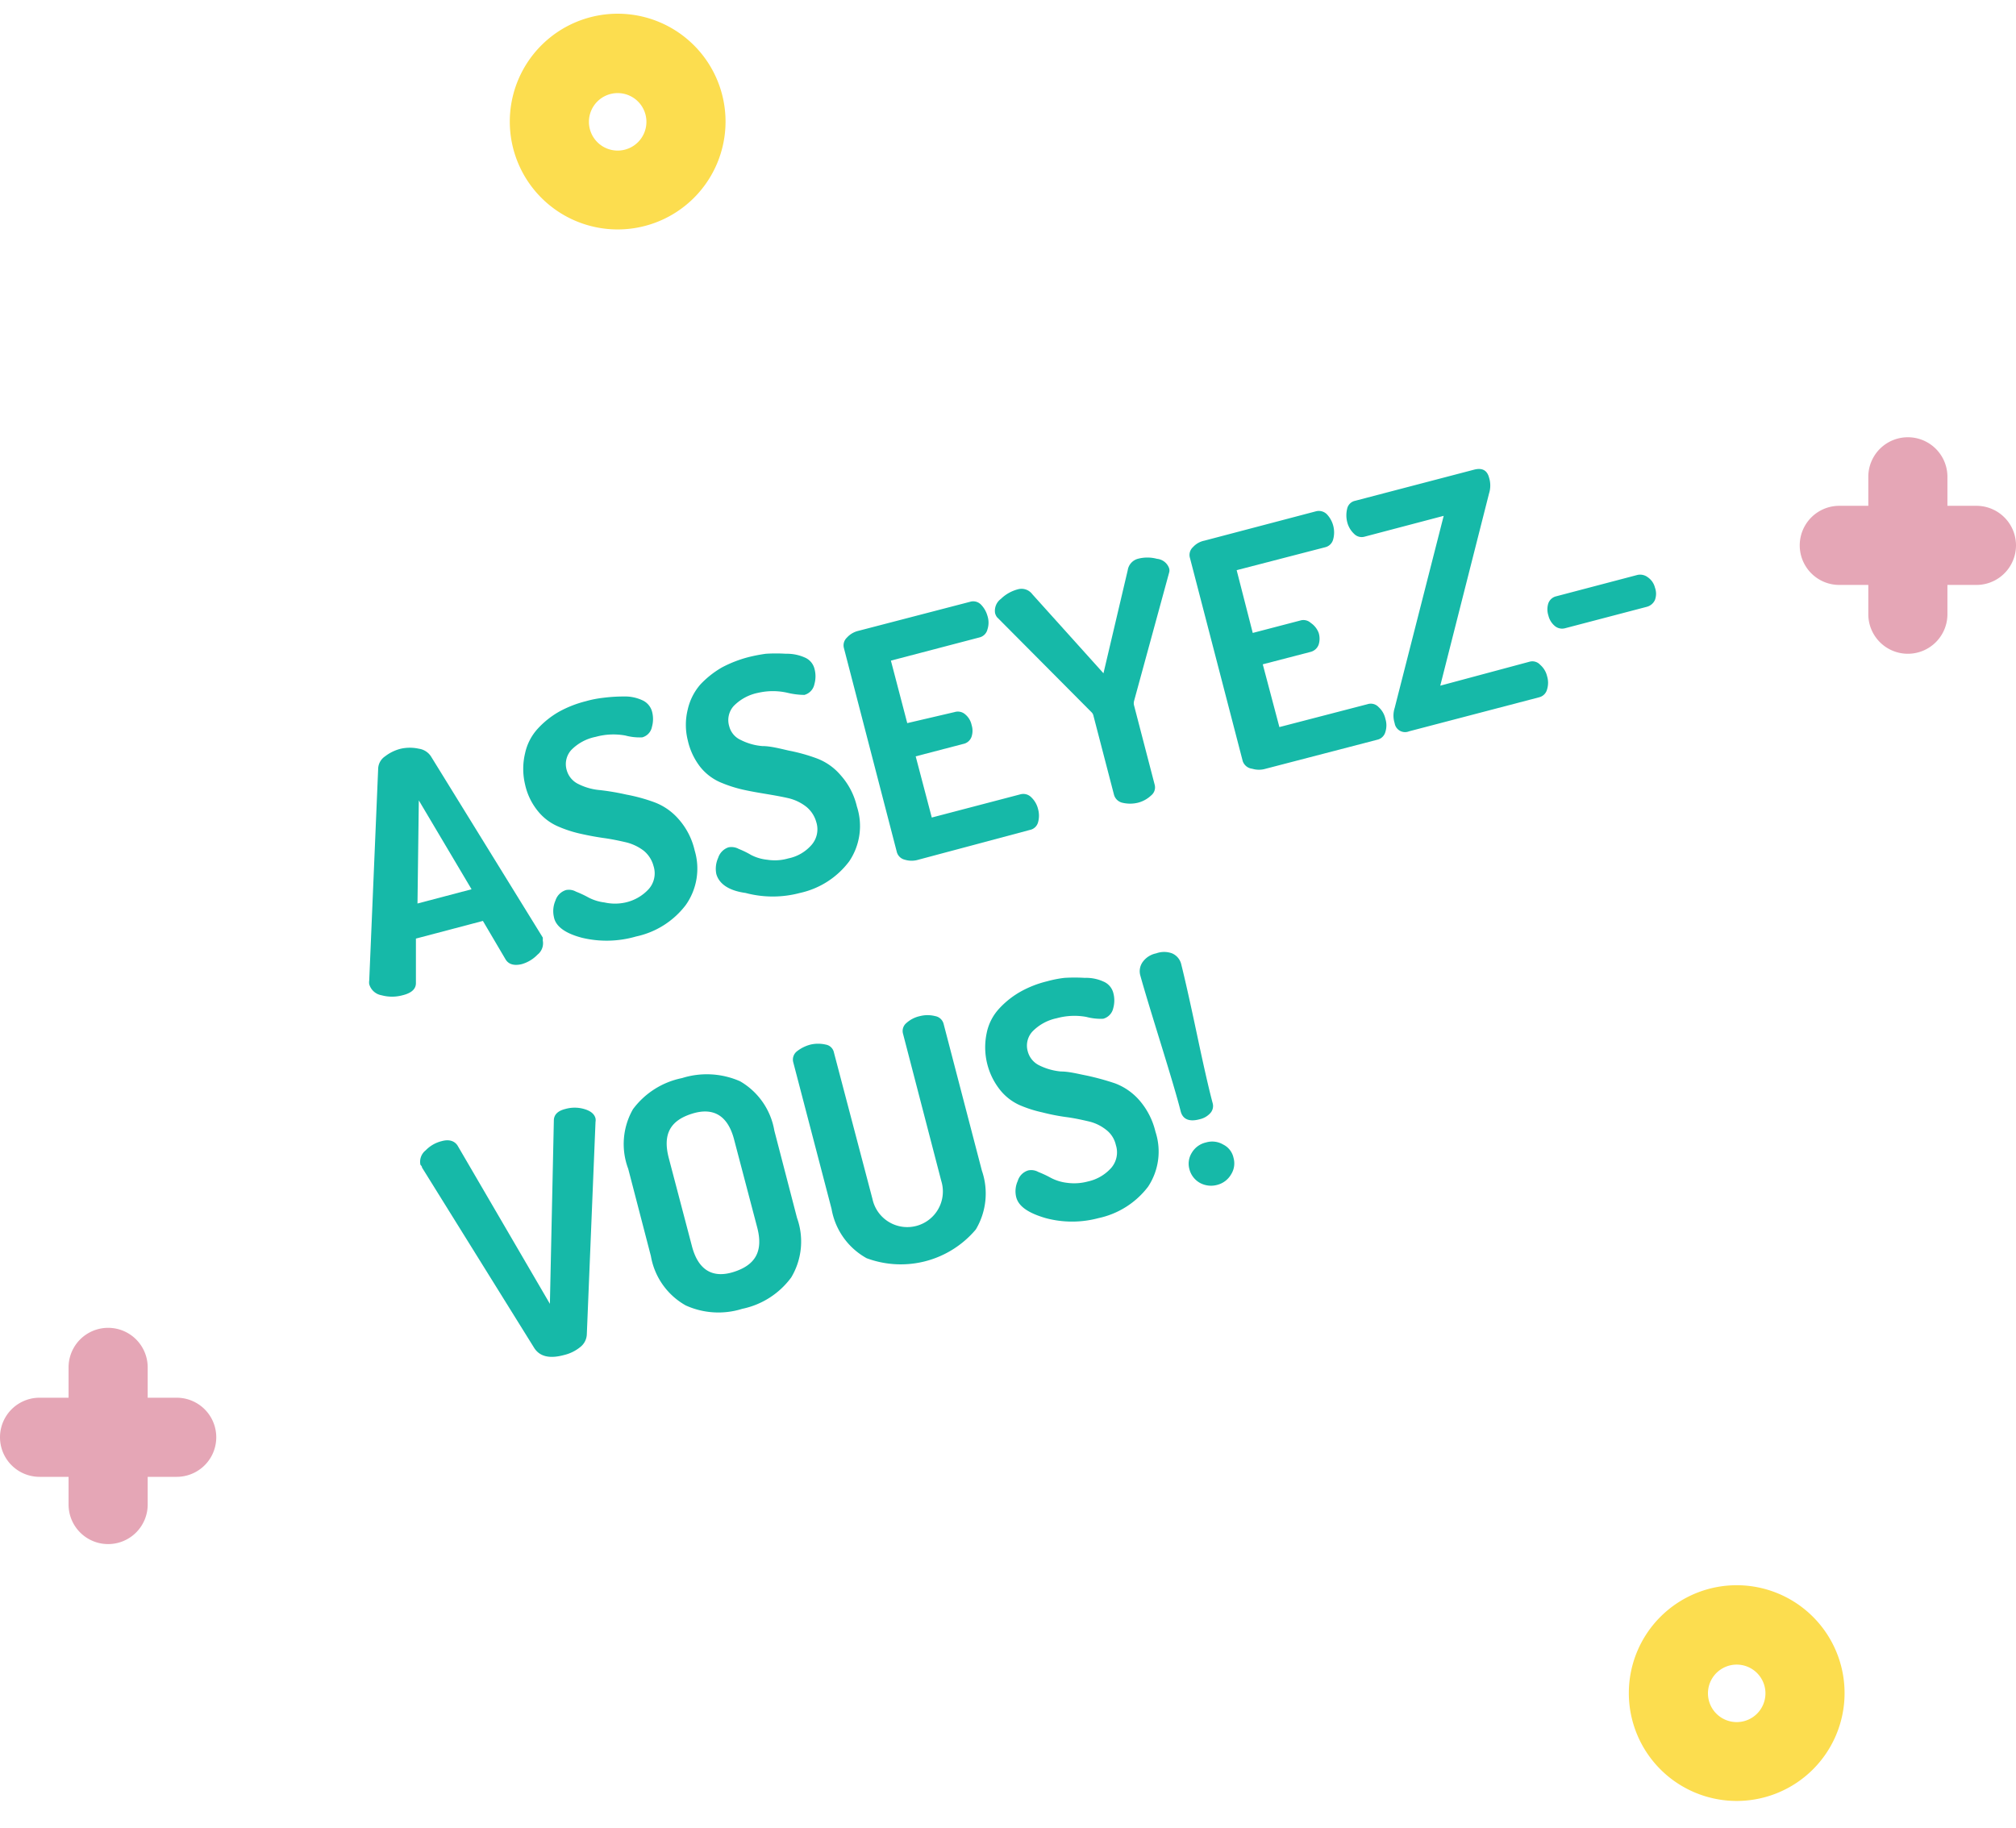 <svg id="Layer_1" data-name="Layer 1" xmlns="http://www.w3.org/2000/svg" viewBox="0 0 76.44 69.33"><defs><style>.cls-1{fill:#fcdd4f;}.cls-2{fill:#e5a6b6;}.cls-3{fill:#16b9a8;}</style></defs><title>Other Verb Forms 2</title><path class="cls-1" d="M65.85,68.29a4.09,4.09,0,1,1,4.09-4.08A4.09,4.09,0,0,1,65.85,68.29Zm0-5.17a1.09,1.09,0,1,0,1.09,1.09A1.09,1.09,0,0,0,65.85,63.12Z"/><path class="cls-1" d="M23.43,8.7a4.09,4.09,0,1,1,4.08-4.08A4.09,4.09,0,0,1,23.43,8.7Zm0-5.17a1.09,1.09,0,1,0,1.08,1.08A1.09,1.09,0,0,0,23.43,3.53Z"/><path class="cls-2" d="M4.1,58.55a1.5,1.5,0,0,1-1.5-1.5v-5.2a1.5,1.5,0,0,1,3,0v5.2A1.5,1.5,0,0,1,4.1,58.55Z"/><path class="cls-2" d="M6.7,56H1.5a1.5,1.5,0,0,1,0-3H6.7a1.5,1.5,0,0,1,0,3Z"/><path class="cls-2" d="M72.34,24.79a1.5,1.5,0,0,1-1.5-1.5V18.08a1.5,1.5,0,0,1,3,0v5.21A1.5,1.5,0,0,1,72.34,24.79Z"/><path class="cls-2" d="M74.94,22.18h-5.2a1.5,1.5,0,0,1,0-3h5.2a1.5,1.5,0,0,1,0,3Z"/><path class="cls-3" d="M14,37.32a.45.45,0,0,1,0-.14l.34-8.06a.59.59,0,0,1,.26-.44,1.6,1.6,0,0,1,.6-.29,1.58,1.58,0,0,1,.68,0,.66.66,0,0,1,.46.29l4.24,6.87a.64.64,0,0,1,0,.11.55.55,0,0,1-.2.54,1.34,1.34,0,0,1-.6.36c-.3.07-.5,0-.61-.18l-.86-1.46-2.54.67,0,1.69c0,.23-.18.38-.51.46a1.51,1.51,0,0,1-.79,0A.59.59,0,0,1,14,37.32Zm1.83-3.06,2.05-.54-2-3.37Z"/><path class="cls-3" d="M21,34.76a1,1,0,0,1,.06-.61.61.61,0,0,1,.4-.4.55.55,0,0,1,.38.06,4,4,0,0,1,.47.22,1.76,1.76,0,0,0,.61.19,1.83,1.83,0,0,0,.8,0,1.7,1.7,0,0,0,.88-.51.9.9,0,0,0,.18-.87,1.12,1.12,0,0,0-.37-.58,1.81,1.81,0,0,0-.67-.32c-.26-.06-.54-.12-.83-.16s-.61-.1-.92-.17a4.68,4.68,0,0,1-.87-.29,2,2,0,0,1-.73-.57,2.41,2.41,0,0,1-.48-1,2.54,2.54,0,0,1,0-1.19,2,2,0,0,1,.49-.94,3.31,3.31,0,0,1,.81-.64,4.25,4.25,0,0,1,1-.39,4.06,4.06,0,0,1,.66-.13,6.1,6.1,0,0,1,.77-.05,1.58,1.58,0,0,1,.71.14.66.66,0,0,1,.37.42,1.09,1.09,0,0,1,0,.59.51.51,0,0,1-.37.4,2.09,2.09,0,0,1-.64-.07,2.52,2.52,0,0,0-1.12.05,1.78,1.78,0,0,0-.93.5.8.8,0,0,0-.17.77.83.83,0,0,0,.44.52,2.25,2.25,0,0,0,.82.23,9.26,9.26,0,0,1,1,.17,6.56,6.56,0,0,1,1.06.29,2.27,2.27,0,0,1,.92.64,2.69,2.69,0,0,1,.61,1.19A2.39,2.39,0,0,1,26,34.32a3.2,3.2,0,0,1-1.88,1.19,4,4,0,0,1-2.05.05C21.42,35.39,21.06,35.12,21,34.76Z"/><path class="cls-3" d="M27.16,33.14a1,1,0,0,1,.07-.61.62.62,0,0,1,.39-.4.58.58,0,0,1,.39.06,3.39,3.39,0,0,1,.47.23,1.7,1.7,0,0,0,.61.18,1.84,1.84,0,0,0,.8-.05,1.58,1.58,0,0,0,.88-.51.9.9,0,0,0,.18-.87,1.14,1.14,0,0,0-.38-.58,1.77,1.77,0,0,0-.66-.32c-.26-.06-.54-.11-.84-.16s-.6-.1-.91-.17a5,5,0,0,1-.88-.29,2,2,0,0,1-.73-.57,2.54,2.54,0,0,1-.47-1,2.42,2.42,0,0,1,0-1.19,2.16,2.16,0,0,1,.48-.94,3.57,3.57,0,0,1,.81-.64,4.62,4.62,0,0,1,1-.39,6.13,6.13,0,0,1,.67-.13,5.94,5.94,0,0,1,.76,0,1.66,1.66,0,0,1,.71.14.63.63,0,0,1,.37.42,1.09,1.09,0,0,1,0,.59.53.53,0,0,1-.38.41,2.82,2.82,0,0,1-.64-.08,2.48,2.48,0,0,0-1.11,0,1.78,1.78,0,0,0-.93.5.8.8,0,0,0-.17.77.78.78,0,0,0,.44.52,2.2,2.2,0,0,0,.81.23c.31,0,.65.09,1,.17a6.73,6.73,0,0,1,1.05.29,2.2,2.2,0,0,1,.92.64,2.7,2.7,0,0,1,.62,1.19,2.39,2.39,0,0,1-.29,2.08,3.18,3.18,0,0,1-1.87,1.2,4,4,0,0,1-2.06,0C27.61,33.77,27.26,33.5,27.16,33.14Z"/><path class="cls-3" d="M34,32.29l-2-7.71a.4.4,0,0,1,.11-.4.85.85,0,0,1,.44-.26l4.23-1.1a.41.41,0,0,1,.41.1,1,1,0,0,1,.25.43.83.83,0,0,1,0,.52.41.41,0,0,1-.3.3l-3.36.88.62,2.37L36.2,27a.42.42,0,0,1,.4.09.71.71,0,0,1,.24.4.73.73,0,0,1,0,.44.42.42,0,0,1-.32.28l-1.8.47L35.33,31l3.36-.88a.42.42,0,0,1,.41.11.91.91,0,0,1,.26.45.94.94,0,0,1,0,.5.4.4,0,0,1-.31.29L34.82,32.6a.88.88,0,0,1-.51,0A.41.41,0,0,1,34,32.29Z"/><path class="cls-3" d="M37.73,23.25a.56.56,0,0,1,.22-.54,1.44,1.44,0,0,1,.63-.36.51.51,0,0,1,.56.18l2.7,3,.92-3.91a.53.53,0,0,1,.38-.43,1.4,1.4,0,0,1,.73,0,.54.54,0,0,1,.46.36.29.29,0,0,1,0,.16L43,26.58a.33.33,0,0,0,0,.17l.78,3a.39.39,0,0,1-.13.41,1.15,1.15,0,0,1-.51.28,1.27,1.27,0,0,1-.58,0,.43.43,0,0,1-.32-.3l-.78-3a.26.26,0,0,0-.08-.14L37.8,23.4A.48.48,0,0,1,37.73,23.25Z"/><path class="cls-3" d="M47.12,28.86l-2-7.7a.4.4,0,0,1,.11-.41.8.8,0,0,1,.44-.25l4.22-1.11a.43.43,0,0,1,.42.11,1,1,0,0,1,.24.95.41.41,0,0,1-.3.3l-3.36.87L47.5,24l1.8-.47a.41.41,0,0,1,.4.09A.79.79,0,0,1,50,24a.74.74,0,0,1,0,.44.44.44,0,0,1-.31.28l-1.81.47.63,2.38,3.35-.87a.4.4,0,0,1,.41.11.84.84,0,0,1,.26.45.82.82,0,0,1,0,.49.41.41,0,0,1-.31.3l-4.23,1.1a.89.89,0,0,1-.51,0A.43.43,0,0,1,47.12,28.86Z"/><path class="cls-3" d="M52.88,27.42a.94.94,0,0,1,0-.57l1.86-7.29-3,.79a.4.4,0,0,1-.4-.11.91.91,0,0,1-.26-.45,1.05,1.05,0,0,1,0-.5.39.39,0,0,1,.3-.3l4.51-1.18q.46-.12.57.3a1,1,0,0,1,0,.6L54.61,26,58,25.09a.4.4,0,0,1,.4.12.82.82,0,0,1,.26.43.85.85,0,0,1,0,.5.41.41,0,0,1-.3.3l-4.93,1.29A.4.4,0,0,1,52.88,27.42Z"/><path class="cls-3" d="M58.71,23.34a.75.75,0,0,1,0-.47.42.42,0,0,1,.3-.26l3.08-.81a.48.48,0,0,1,.39.09.67.67,0,0,1,.27.39.68.68,0,0,1,0,.47.47.47,0,0,1-.31.26l-3.09.81a.43.43,0,0,1-.38-.07A.74.74,0,0,1,58.71,23.34Z"/><path class="cls-3" d="M15.94,44.16a.55.55,0,0,1,.2-.54,1.26,1.26,0,0,1,.61-.35c.29-.08.49,0,.6.17l3.5,6L21,42.49c0-.22.15-.37.44-.44a1.29,1.29,0,0,1,.7,0c.25.07.4.19.44.36a.38.38,0,0,1,0,.13l-.33,8.06a.64.64,0,0,1-.25.48,1.52,1.52,0,0,1-.61.3c-.55.15-.92.06-1.13-.26L16,44.27C16,44.21,15.94,44.18,15.94,44.16Z"/><path class="cls-3" d="M24.68,47.63l-.86-3.31A2.66,2.66,0,0,1,24,42.06a3.07,3.07,0,0,1,1.86-1.18,3.13,3.13,0,0,1,2.2.12,2.68,2.68,0,0,1,1.3,1.87l.86,3.31A2.65,2.65,0,0,1,30,48.44a3.08,3.08,0,0,1-1.86,1.19A3,3,0,0,1,26,49.5,2.66,2.66,0,0,1,24.68,47.63Zm1.55-.4c.23.91.77,1.26,1.59,1s1.13-.78.89-1.69l-.87-3.31c-.23-.91-.77-1.26-1.6-1s-1.12.78-.88,1.69Z"/><path class="cls-3" d="M31.53,45.84l-1.45-5.55a.4.4,0,0,1,.13-.42,1.41,1.41,0,0,1,.52-.26,1.28,1.28,0,0,1,.58,0,.38.38,0,0,1,.31.3l1.46,5.55a1.35,1.35,0,1,0,2.61-.68L34.24,39.2a.39.39,0,0,1,.13-.41,1.12,1.12,0,0,1,.51-.26,1.17,1.17,0,0,1,.58,0,.4.4,0,0,1,.32.3l1.45,5.56A2.66,2.66,0,0,1,37,46.62a3.72,3.72,0,0,1-4.14,1.09A2.65,2.65,0,0,1,31.53,45.84Z"/><path class="cls-3" d="M38.53,45.39a.94.94,0,0,1,.06-.61.59.59,0,0,1,.4-.4.55.55,0,0,1,.38.06,4,4,0,0,1,.47.22,1.76,1.76,0,0,0,.61.19,2,2,0,0,0,.8-.05,1.66,1.66,0,0,0,.88-.51.9.9,0,0,0,.18-.87,1,1,0,0,0-.37-.58,1.67,1.67,0,0,0-.67-.32c-.26-.06-.53-.12-.83-.16s-.61-.1-.92-.18a4.66,4.66,0,0,1-.87-.28,2,2,0,0,1-.73-.57,2.6,2.6,0,0,1-.51-2.15,1.92,1.92,0,0,1,.48-.94,3.31,3.31,0,0,1,.81-.64,4,4,0,0,1,1-.39,4.28,4.28,0,0,1,.66-.13,6.23,6.23,0,0,1,.77,0,1.58,1.58,0,0,1,.71.14.64.64,0,0,1,.37.42,1.09,1.09,0,0,1,0,.59.53.53,0,0,1-.38.4,2.09,2.09,0,0,1-.64-.07,2.52,2.52,0,0,0-1.12.05,1.79,1.79,0,0,0-.92.5.79.79,0,0,0-.18.76.82.82,0,0,0,.44.53,2.31,2.31,0,0,0,.82.23c.31,0,.64.09,1,.16a10,10,0,0,1,1.05.29,2.3,2.3,0,0,1,.92.64,2.8,2.8,0,0,1,.61,1.19A2.41,2.41,0,0,1,43.53,45a3.2,3.2,0,0,1-1.88,1.19,3.87,3.87,0,0,1-2,0C39,46,38.62,45.75,38.53,45.39Z"/><path class="cls-3" d="M45.49,44.85a.83.83,0,0,1-.39-.51.78.78,0,0,1,.09-.63.84.84,0,0,1,.54-.39.82.82,0,0,1,.65.08.73.73,0,0,1,.39.5.78.78,0,0,1-.09.63.85.85,0,0,1-.53.4A.88.88,0,0,1,45.49,44.85ZM43.24,37a.6.6,0,0,1,.1-.54.83.83,0,0,1,.5-.31.87.87,0,0,1,.6,0,.6.6,0,0,1,.35.42c.13.52.33,1.4.59,2.63s.46,2.11.6,2.63a.4.4,0,0,1-.1.39.76.76,0,0,1-.39.22c-.4.11-.64,0-.72-.29-.13-.52-.39-1.39-.76-2.59S43.38,37.51,43.24,37Z"/></svg>